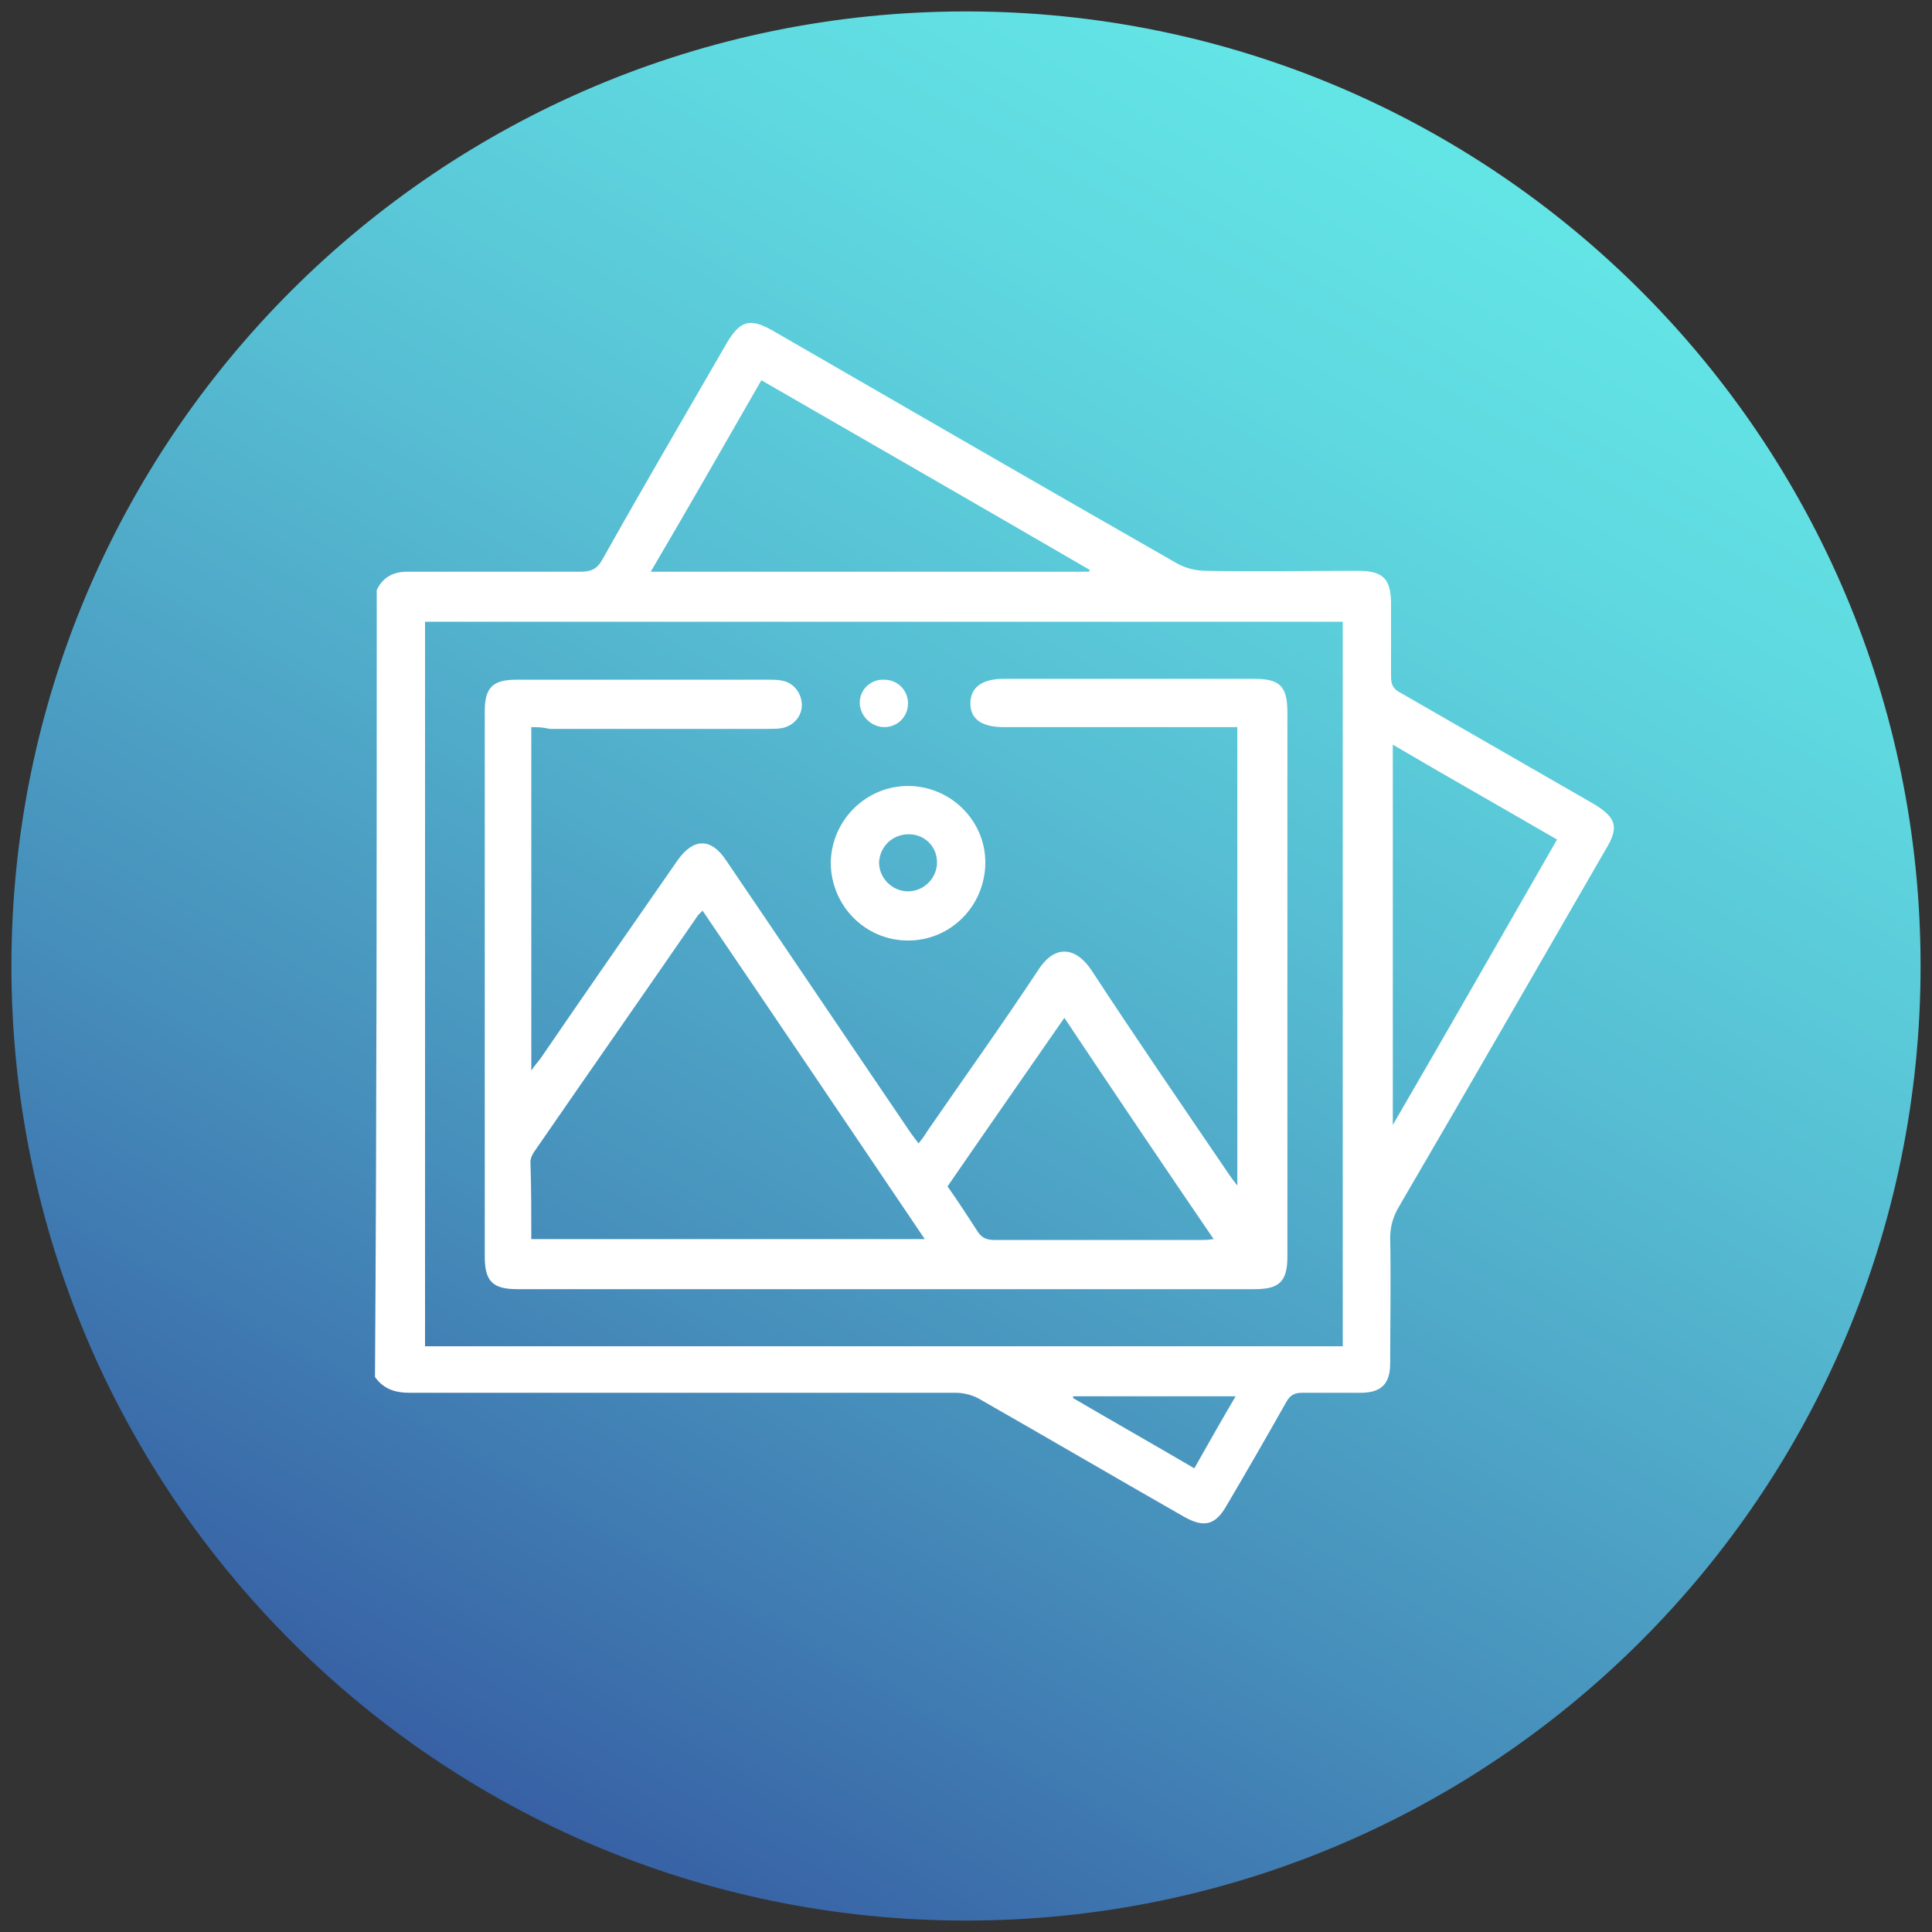 <?xml version="1.0" encoding="UTF-8"?>
<svg xmlns="http://www.w3.org/2000/svg" xmlns:xlink="http://www.w3.org/1999/xlink" width="150px" height="150px" viewBox="0 0 150 150" version="1.1">
<rect x="0" y="0" width="150" height="150" fill="#333333" stroke="none"/>
<defs>
<clipPath id="clip1">
  <path d="M 149.113 75 C 149.113 34.066 115.934 0.887 75 0.887 C 34.066 0.887 0.887 34.066 0.887 75 C 0.887 115.934 34.066 149.113 75 149.113 C 115.934 149.113 149.113 115.934 149.113 75 Z M 149.113 75 "/>
</clipPath>
<linearGradient id="linear0" gradientUnits="userSpaceOnUse" x1="2504.434" y1="-916.573" x2="2506.246" y2="-916.573" gradientTransform="matrix(40.916,-70.868,-70.868,-40.916,-167389.411,140122.138)">
<stop offset="0" style="stop-color:rgb(21.569%,37.647%,64.314%);stop-opacity:1;"/>
<stop offset="0.283" style="stop-color:rgb(27.451%,55.686%,73.333%);stop-opacity:1;"/>
<stop offset="0.607" style="stop-color:rgb(33.725%,73.725%,82.353%);stop-opacity:1;"/>
<stop offset="0.857" style="stop-color:rgb(37.255%,85.098%,87.843%);stop-opacity:1;"/>
<stop offset="1" style="stop-color:rgb(38.824%,89.412%,89.804%);stop-opacity:1;"/>
</linearGradient>
</defs>
<g id="surface1">
<g clip-path="url(#clip1)" clip-rule="nonzero">
<path style=" stroke:none;fill-rule:nonzero;fill:url(#linear0);" d="M -63.273 112.023 L 37.977 -63.273 L 213.273 37.977 L 112.023 213.273 Z M -63.273 112.023 "/>
</g>
<path style=" stroke:none;fill-rule:nonzero;fill:rgb(100%,100%,100%);fill-opacity:1;" d="M 29.25 45.816 C 29.727 44.797 30.547 44.387 31.637 44.387 C 36.137 44.387 40.566 44.387 45.066 44.387 C 45.887 44.387 46.363 44.184 46.773 43.434 C 49.91 37.84 53.184 32.25 56.453 26.59 C 57.477 24.887 58.227 24.684 59.934 25.637 C 70.434 31.703 80.934 37.773 91.434 43.773 C 92.047 44.113 92.863 44.316 93.613 44.316 C 97.566 44.387 101.523 44.316 105.41 44.316 C 107.387 44.316 108 44.934 108 46.91 C 108 48.816 108 50.66 108 52.566 C 108 53.184 108.203 53.523 108.75 53.797 C 113.727 56.66 118.703 59.523 123.684 62.387 C 125.523 63.477 125.727 64.227 124.637 66 C 119.316 75.203 114 84.477 108.613 93.684 C 108.137 94.5 107.934 95.25 107.934 96.137 C 108 99.34 107.934 102.613 107.934 105.816 C 107.934 107.453 107.25 108.137 105.613 108.137 C 104.113 108.137 102.547 108.137 101.047 108.137 C 100.5 108.137 100.16 108.34 99.887 108.816 C 98.387 111.477 96.816 114.203 95.25 116.863 C 94.363 118.434 93.477 118.637 91.91 117.75 C 86.66 114.75 81.41 111.684 76.16 108.684 C 75.613 108.34 74.863 108.137 74.25 108.137 C 60.137 108.137 45.953 108.137 31.84 108.137 C 30.684 108.137 29.797 107.863 29.113 106.91 C 29.25 86.66 29.25 66.273 29.25 45.816 Z M 33 48.273 C 33 67.023 33 85.703 33 104.523 C 56.727 104.523 80.453 104.523 104.25 104.523 C 104.25 85.773 104.25 67.023 104.25 48.273 C 80.453 48.273 56.797 48.273 33 48.273 Z M 50.523 44.387 C 61.977 44.387 73.297 44.387 84.547 44.387 C 84.547 44.316 84.613 44.316 84.613 44.25 C 76.16 39.34 67.637 34.434 59.113 29.523 C 56.25 34.5 53.453 39.41 50.523 44.387 Z M 108.137 57.816 C 108.137 67.703 108.137 77.387 108.137 87.34 C 112.5 79.84 116.66 72.547 120.887 65.184 C 116.66 62.727 112.434 60.34 108.137 57.816 Z M 92.727 114 C 93.816 112.09 94.84 110.25 95.934 108.41 C 91.637 108.41 87.477 108.41 83.316 108.41 C 83.316 108.477 83.316 108.477 83.316 108.547 C 86.453 110.387 89.59 112.16 92.727 114 Z M 92.727 114 "/>
<path style=" stroke:none;fill-rule:nonzero;fill:rgb(100%,100%,100%);fill-opacity:1;" d="M 41.25 56.453 C 41.25 65.387 41.25 74.184 41.25 83.113 C 41.523 82.703 41.727 82.5 41.934 82.227 C 45.477 77.047 49.09 71.863 52.637 66.75 C 53.863 65.047 55.227 65.047 56.387 66.816 C 61.16 73.84 65.934 80.934 70.703 87.953 C 70.91 88.227 71.047 88.434 71.316 88.773 C 71.59 88.434 71.797 88.16 72 87.816 C 74.863 83.66 77.797 79.566 80.59 75.34 C 81.887 73.297 83.523 73.5 84.75 75.34 C 88.227 80.66 91.84 85.91 95.453 91.227 C 95.59 91.434 95.797 91.703 96.066 92.047 C 96.066 80.113 96.066 68.387 96.066 56.453 C 95.727 56.453 95.387 56.453 95.047 56.453 C 89.316 56.453 83.66 56.453 77.934 56.453 C 76.227 56.453 75.34 55.84 75.34 54.613 C 75.34 53.387 76.227 52.703 77.934 52.703 C 84.41 52.703 90.887 52.703 97.363 52.703 C 99.34 52.703 99.953 53.25 99.953 55.297 C 99.953 69.41 99.953 83.453 99.953 97.566 C 99.953 99.477 99.34 100.09 97.434 100.09 C 78.34 100.09 59.25 100.09 40.16 100.09 C 38.25 100.09 37.637 99.477 37.637 97.566 C 37.637 83.453 37.637 69.34 37.637 55.227 C 37.637 53.387 38.25 52.773 40.09 52.773 C 46.637 52.773 53.184 52.773 59.727 52.773 C 60.066 52.773 60.34 52.773 60.684 52.84 C 61.566 52.977 62.184 53.727 62.25 54.613 C 62.316 55.5 61.703 56.316 60.75 56.523 C 60.41 56.59 60 56.59 59.66 56.59 C 54 56.59 48.34 56.59 42.684 56.59 C 42.066 56.453 41.727 56.453 41.25 56.453 Z M 41.25 96.203 C 51.477 96.203 61.566 96.203 71.797 96.203 C 66 87.613 60.34 79.227 54.547 70.703 C 54.41 70.84 54.273 70.977 54.203 71.047 C 49.977 77.184 45.684 83.316 41.453 89.453 C 41.316 89.66 41.184 89.934 41.184 90.203 C 41.25 92.184 41.25 94.16 41.25 96.203 Z M 94.227 96.203 C 90.273 90.41 86.453 84.75 82.637 79.023 C 79.566 83.453 76.566 87.75 73.566 92.113 C 74.387 93.273 75.137 94.434 75.887 95.59 C 76.227 96.137 76.637 96.273 77.25 96.273 C 82.566 96.273 87.887 96.273 93.203 96.273 C 93.477 96.273 93.75 96.273 94.227 96.203 Z M 94.227 96.203 "/>
<path style=" stroke:none;fill-rule:nonzero;fill:rgb(100%,100%,100%);fill-opacity:1;" d="M 70.5 61.023 C 73.773 61.023 76.5 63.684 76.5 66.953 C 76.5 70.297 73.84 73.023 70.5 73.023 C 67.16 73.023 64.5 70.297 64.5 66.953 C 64.566 63.684 67.227 61.023 70.5 61.023 Z M 70.5 69.203 C 71.727 69.203 72.75 68.184 72.75 66.953 C 72.75 65.727 71.797 64.773 70.566 64.773 C 69.273 64.773 68.316 65.727 68.25 66.953 C 68.25 68.184 69.273 69.203 70.5 69.203 Z M 70.5 69.203 "/>
<path style=" stroke:none;fill-rule:nonzero;fill:rgb(100%,100%,100%);fill-opacity:1;" d="M 70.5 54.613 C 70.5 55.637 69.684 56.453 68.66 56.453 C 67.637 56.453 66.75 55.566 66.75 54.547 C 66.75 53.523 67.637 52.703 68.66 52.773 C 69.684 52.773 70.5 53.59 70.5 54.613 Z M 70.5 54.613 "/>
</g>
</svg>
